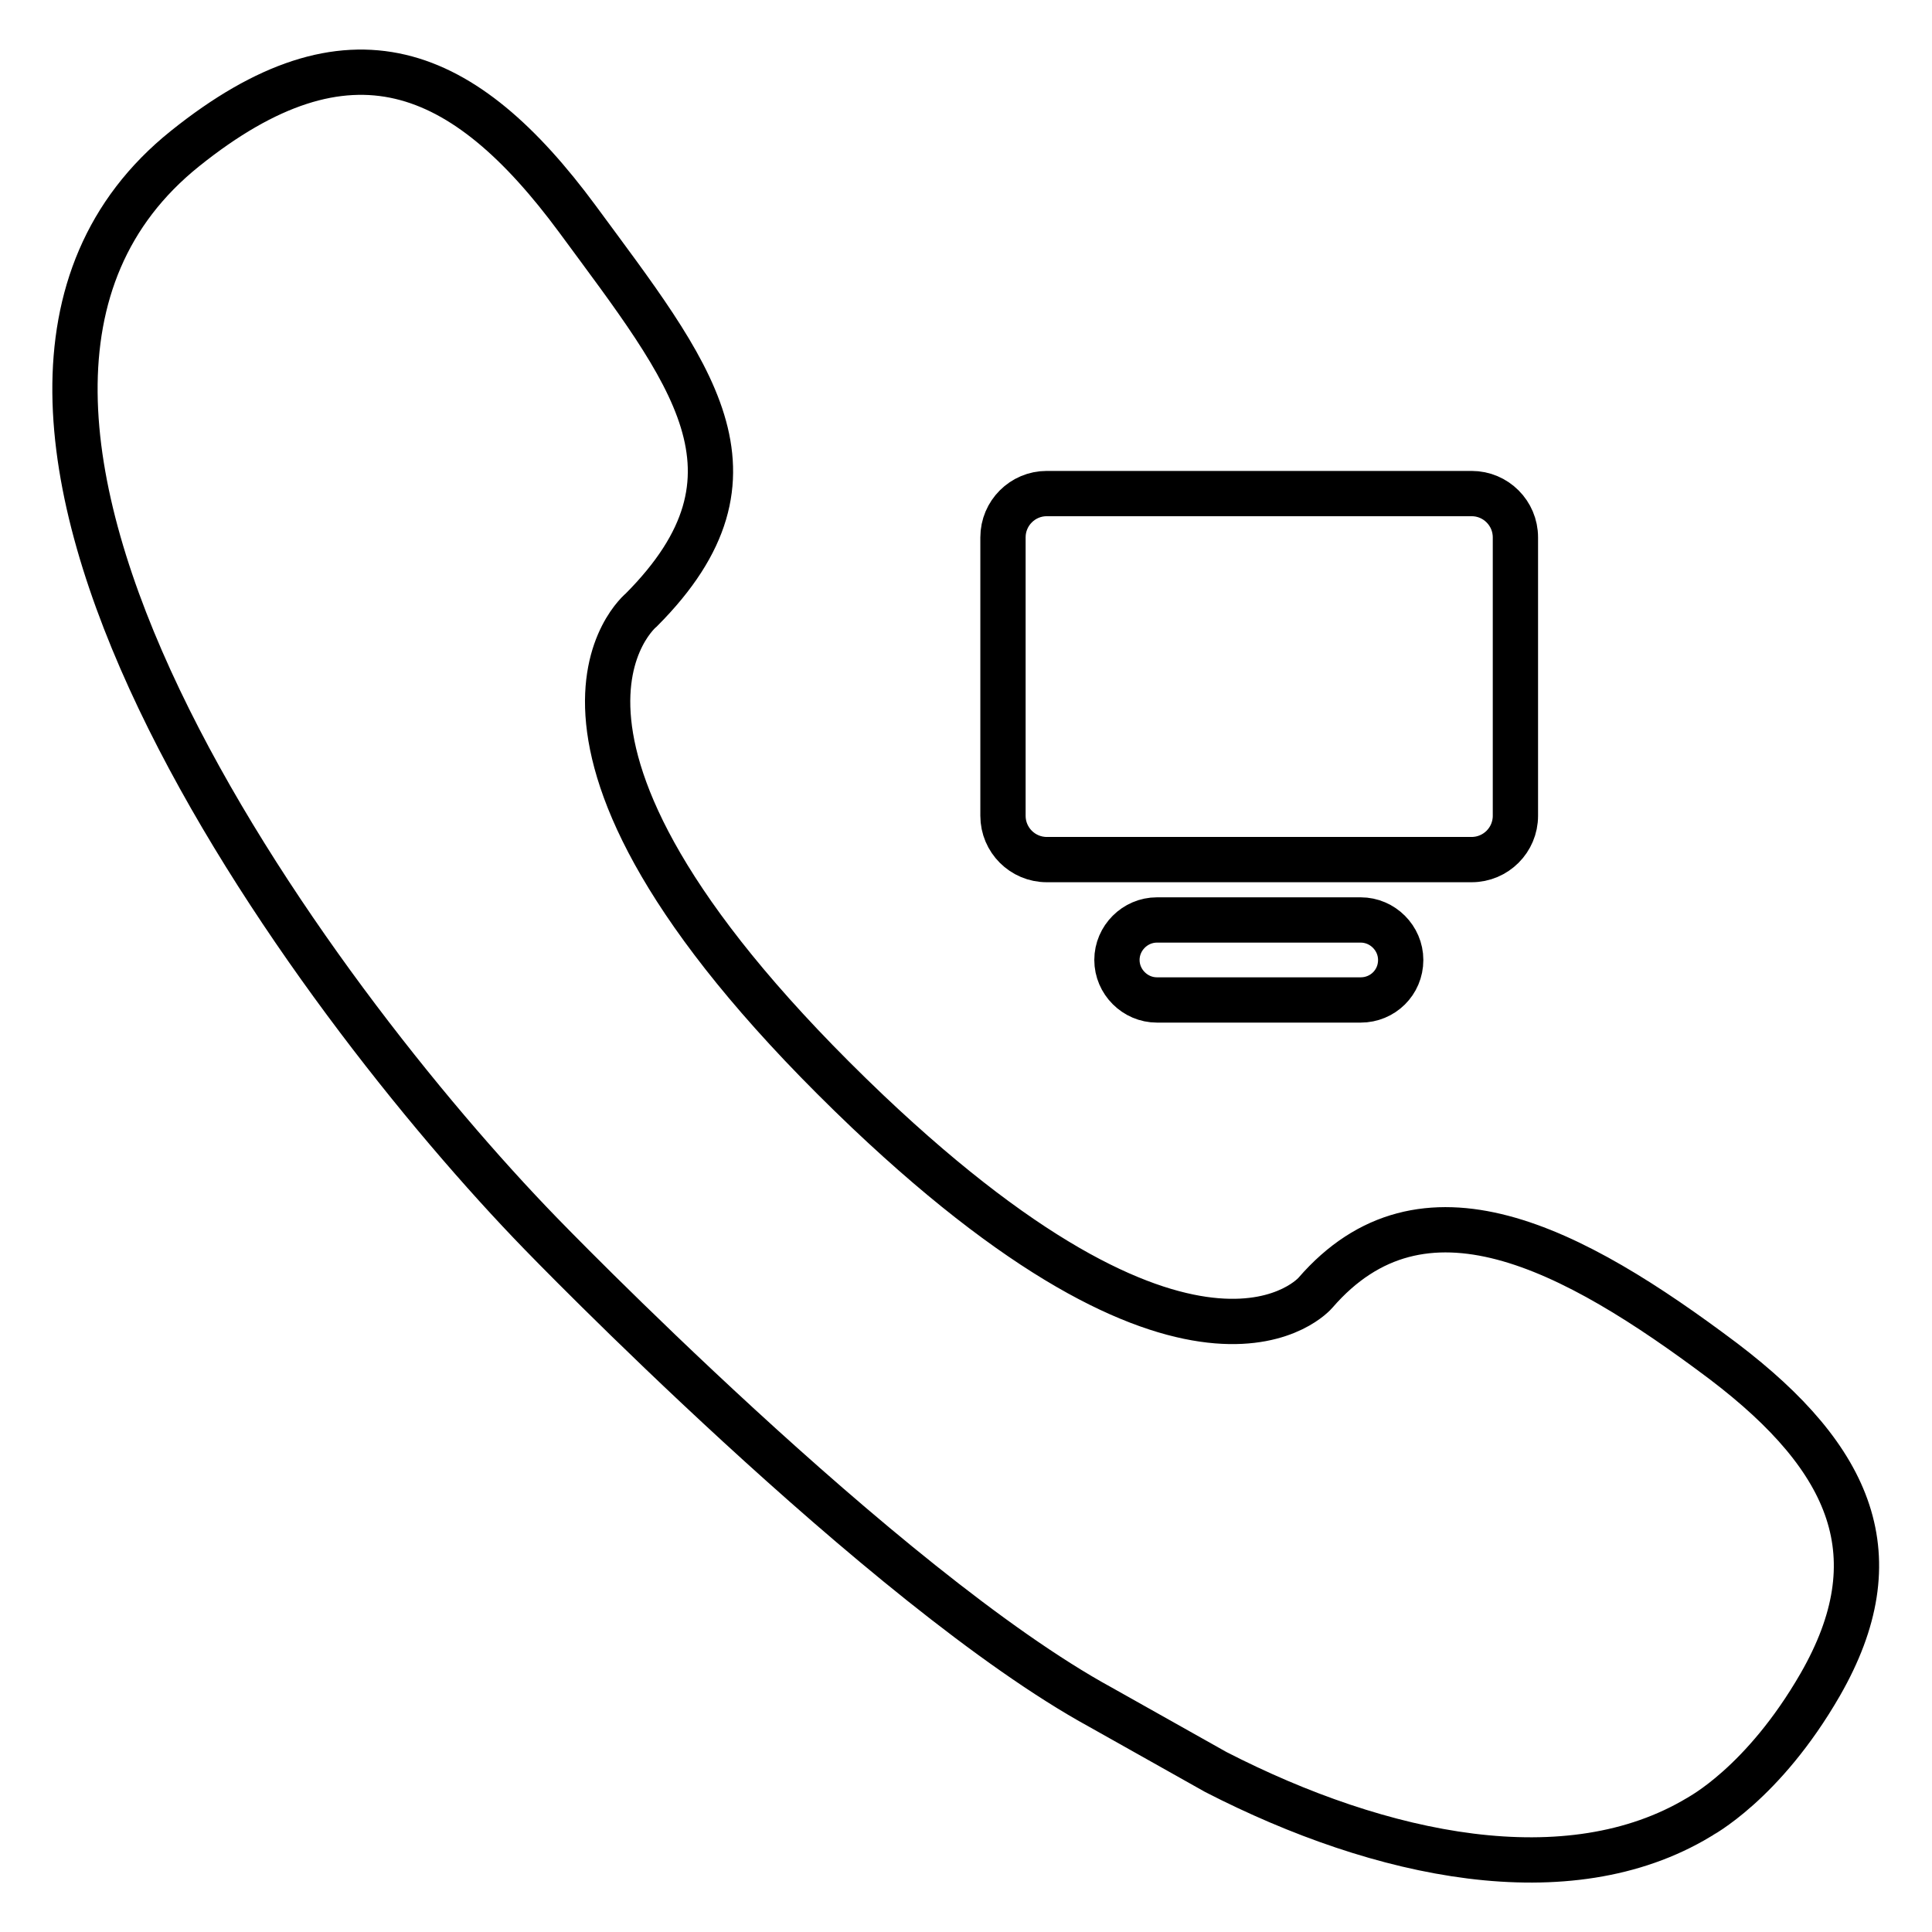 <?xml version="1.0" encoding="utf-8"?>
<!-- Svg Vector Icons : http://www.onlinewebfonts.com/icon -->
<!DOCTYPE svg PUBLIC "-//W3C//DTD SVG 1.1//EN" "http://www.w3.org/Graphics/SVG/1.1/DTD/svg11.dtd">
<svg version="1.1" xmlns="http://www.w3.org/2000/svg" xmlns:xlink="http://www.w3.org/1999/xlink" x="0px" y="0px" viewBox="0 0 256 256" enable-background="new 0 0 256 256" xml:space="preserve">
<g> <path stroke-width="6" fill-opacity="0" stroke="#000000"  d="M241.2,223.2c9.7-16.9,4.3-29.8-12.8-42.8c-20.2-15.2-39.9-25.5-54.1-9.1c0,0-15.1,17.9-59.3-24 C63.4,98.2,85,80.8,85,80.8c17.9-18,6.5-31.4-8.5-51.8c-15-20.3-30.2-26.8-52-9.3c-42,33.7,17.2,112.9,47.1,143.7l0,0 c0,0,45.5,47.1,74.2,62.8l15.3,8.6c22,11.3,46.7,16.4,64,6C225.2,240.7,233.6,236.4,241.2,223.2z M200.8,108.1 c0,3.2-2.6,5.8-5.8,5.8h-56.3c-3.2,0-5.8-2.6-5.8-5.8V71.2c0-3.2,2.6-5.8,5.8-5.8h56.3c3.2,0,5.8,2.6,5.8,5.8V108.1L200.8,108.1z  M180.3,132.5h-27c-2.9,0-5.3-2.4-5.3-5.3c0-2.9,2.4-5.3,5.3-5.3h27c2.9,0,5.3,2.4,5.3,5.3C185.6,130.2,183.2,132.5,180.3,132.5z" /></g>
</svg>